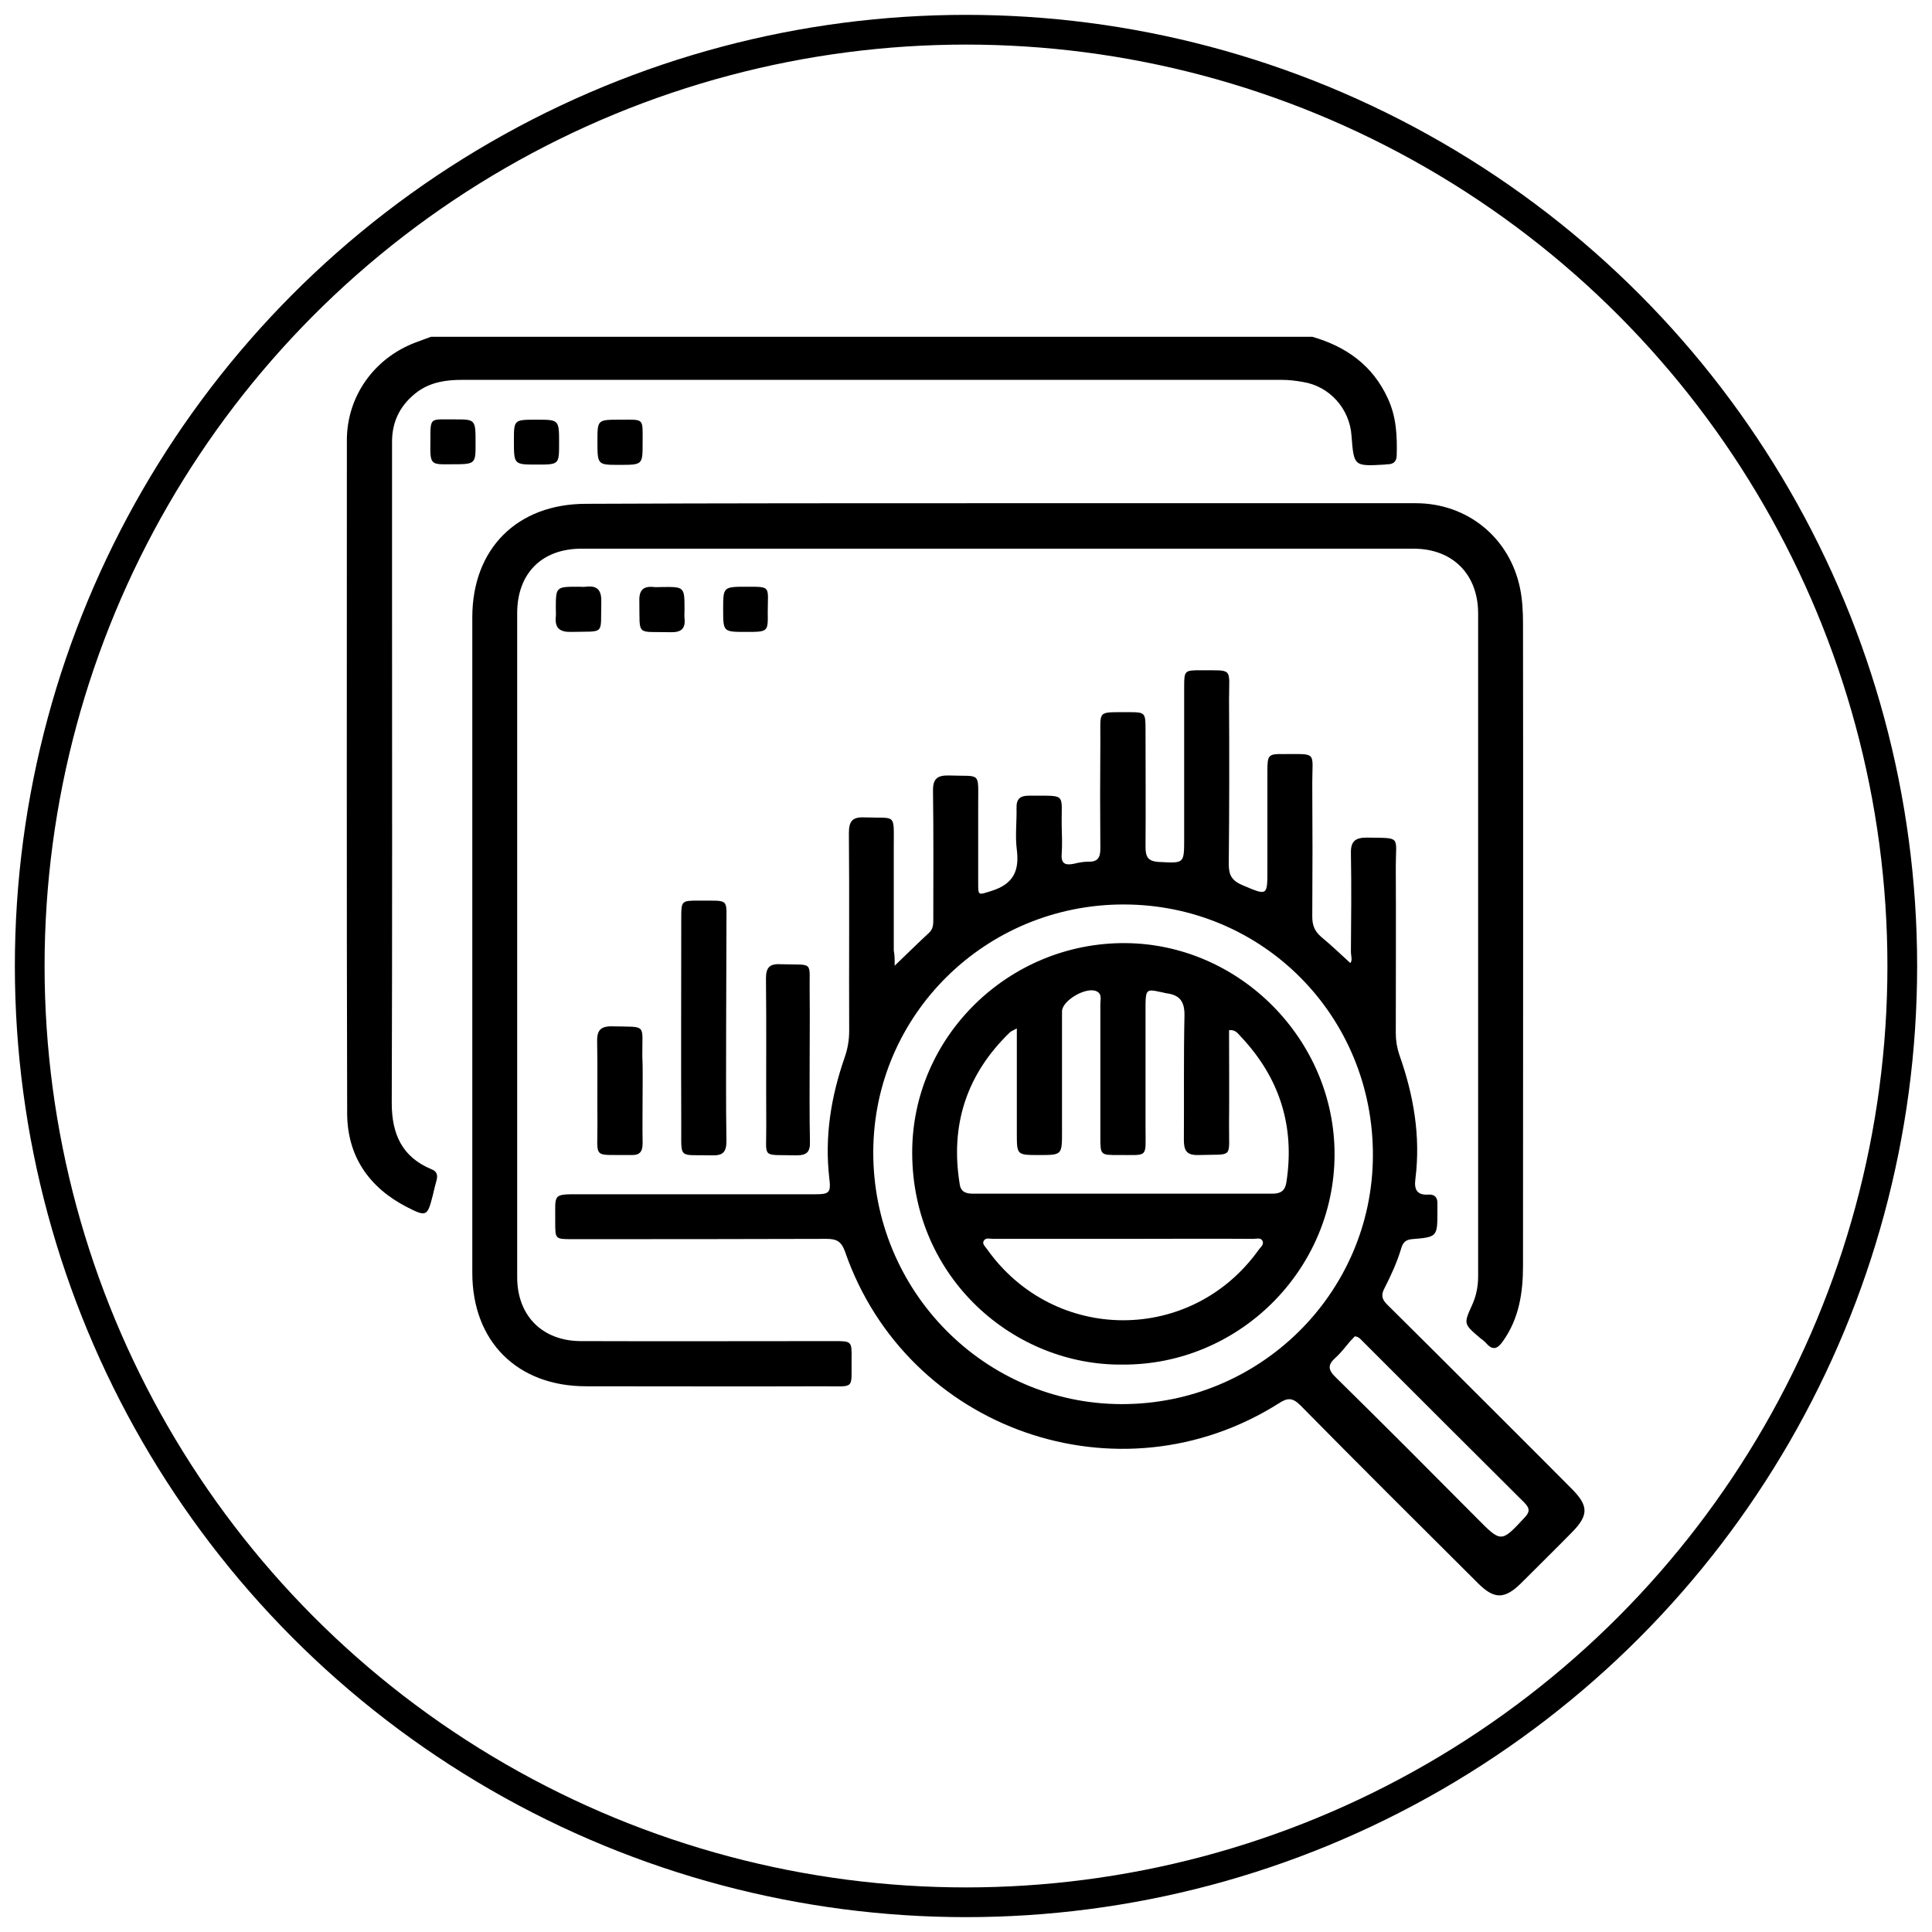 <svg xmlns="http://www.w3.org/2000/svg" xmlns:xlink="http://www.w3.org/1999/xlink" id="Layer_1" x="0px" y="0px" viewBox="0 0 65 65" style="enable-background:new 0 0 65 65;" xml:space="preserve"><style type="text/css">	.st0{display:none;}	.st1{display:inline;}	.st2{fill:none;stroke:#000000;stroke-miterlimit:10;}	.st3{fill:none;stroke:#000000;stroke-linecap:round;stroke-linejoin:round;stroke-miterlimit:10;}</style><circle class="st2" cx="32.5" cy="32.5" r="31.5"></circle><g>	<path d="M44.15,11.33c1.14,0.33,2.03,0.96,2.54,2.07c0.29,0.62,0.32,1.27,0.3,1.94c-0.01,0.19-0.11,0.27-0.28,0.28  c-0.04,0-0.08,0-0.12,0.01c-1.04,0.06-1.04,0.06-1.12-0.97c-0.06-0.91-0.74-1.67-1.64-1.81c-0.23-0.04-0.46-0.07-0.7-0.07  c-9.19,0-18.39,0-27.58,0c-0.53,0-1.04,0.07-1.49,0.39c-0.57,0.42-0.87,0.98-0.87,1.69c0,1.64,0,3.28,0,4.91  c0,5.78,0.01,11.56-0.01,17.34c0,1.05,0.35,1.82,1.34,2.23c0.18,0.07,0.21,0.19,0.17,0.36c-0.05,0.17-0.09,0.35-0.13,0.52  c-0.18,0.7-0.21,0.73-0.87,0.39c-1.27-0.65-2-1.71-2.01-3.13c-0.02-7.56-0.01-15.11-0.01-22.67c0-1.47,0.91-2.75,2.29-3.28  c0.18-0.07,0.36-0.13,0.54-0.2C24.38,11.33,34.26,11.33,44.15,11.33z"></path>	<path d="M30.1,32.49c0.43-0.41,0.79-0.77,1.16-1.11c0.15-0.14,0.14-0.32,0.14-0.5c0-1.42,0.01-2.84-0.01-4.25  c-0.01-0.42,0.13-0.55,0.54-0.54c1.08,0.04,0.98-0.15,0.98,0.96c0,0.88,0,1.76,0,2.64c0,0.47,0,0.42,0.46,0.28  c0.72-0.23,0.93-0.67,0.84-1.38c-0.06-0.46,0-0.93-0.01-1.4c-0.01-0.31,0.12-0.42,0.41-0.42c1.31,0.01,1.09-0.12,1.11,1.04  c0.01,0.3,0.02,0.61,0,0.91c-0.03,0.34,0.12,0.4,0.41,0.34c0.16-0.04,0.33-0.07,0.49-0.07c0.31,0.01,0.4-0.14,0.4-0.43  c-0.01-1.21-0.01-2.42,0-3.63c0.01-1.07-0.14-0.96,0.97-0.97c0.53,0,0.55,0.02,0.55,0.57c0,1.32,0.01,2.64,0,3.96  c0,0.34,0.08,0.49,0.46,0.51c0.84,0.04,0.84,0.07,0.84-0.79c0-1.71,0-3.41,0-5.12c0-0.52,0.02-0.54,0.53-0.54  c1.14,0.01,0.98-0.11,0.98,0.99c0.01,1.84,0.01,3.69-0.01,5.53c0,0.38,0.11,0.56,0.46,0.71c0.85,0.36,0.84,0.37,0.84-0.54  c0-1.1,0-2.2,0-3.3c0-0.54,0.03-0.58,0.55-0.57c1.14,0,0.96-0.09,0.96,0.97c0.01,1.5,0.01,3,0,4.5c0,0.29,0.08,0.49,0.3,0.68  c0.34,0.28,0.65,0.58,0.98,0.88c0.08-0.09,0.02-0.24,0.02-0.39c0.01-1.1,0.02-2.2,0-3.3c-0.01-0.4,0.14-0.53,0.53-0.53  c1.18,0.02,0.98-0.07,0.98,0.96c0.01,1.87,0,3.74,0,5.62c0,0.25,0.04,0.49,0.12,0.73c0.48,1.35,0.72,2.74,0.54,4.17  c-0.05,0.36,0.05,0.56,0.45,0.53c0.2-0.01,0.3,0.1,0.29,0.31c0,0.08,0,0.17,0,0.25c0,0.86,0,0.87-0.86,0.94  c-0.23,0.02-0.31,0.14-0.36,0.32c-0.14,0.46-0.34,0.9-0.56,1.33c-0.12,0.22-0.09,0.37,0.08,0.54c0.55,0.54,1.09,1.09,1.64,1.63  c1.53,1.53,3.06,3.05,4.58,4.58c0.57,0.57,0.57,0.89,0.01,1.46c-0.57,0.58-1.15,1.15-1.72,1.72c-0.55,0.54-0.9,0.54-1.44,0  c-2-1.99-4-3.98-5.98-5.99c-0.26-0.26-0.43-0.26-0.72-0.07c-5.37,3.4-12.52,0.91-14.6-5.1c-0.12-0.34-0.28-0.43-0.62-0.43  c-2.85,0.01-5.7,0.01-8.55,0.01c-0.58,0-0.58,0-0.58-0.57c0.01-0.99-0.13-0.94,0.93-0.94c2.6,0,5.2,0,7.8,0  c0.5,0,0.55-0.05,0.49-0.55c-0.16-1.4,0.06-2.74,0.52-4.06c0.1-0.29,0.15-0.58,0.15-0.89c-0.01-2.22,0.01-4.43-0.01-6.65  c0-0.42,0.13-0.55,0.54-0.53c1.06,0.04,0.97-0.16,0.97,0.97c0,1.17,0,2.34,0,3.51C30.1,32.12,30.1,32.27,30.1,32.49z M37.82,30.43  c-4.65-0.01-8.42,3.7-8.44,8.31c-0.02,4.68,3.73,8.49,8.35,8.5c4.65,0.01,8.44-3.73,8.46-8.35C46.21,34.19,42.49,30.44,37.82,30.43  z M45.58,44.96c-0.05,0.05-0.1,0.11-0.16,0.17c-0.16,0.19-0.31,0.39-0.49,0.55c-0.27,0.24-0.25,0.41,0.01,0.66  c1.6,1.57,3.18,3.16,4.76,4.75c0.81,0.82,0.81,0.81,1.6-0.04c0.17-0.18,0.17-0.3,0-0.48c-1.82-1.81-3.64-3.63-5.46-5.45  C45.77,45.05,45.71,44.97,45.58,44.96z"></path>	<path d="M33.59,16.93c4.68,0,9.36,0,14.04,0c1.74,0,3.16,1.16,3.51,2.86c0.08,0.39,0.1,0.79,0.1,1.19c0.01,7.2,0,14.4,0,21.6  c0,0.91-0.13,1.78-0.68,2.55c-0.17,0.24-0.33,0.32-0.55,0.07c-0.06-0.07-0.14-0.13-0.22-0.19c-0.55-0.47-0.55-0.47-0.26-1.11  c0.14-0.31,0.2-0.63,0.2-0.96c0-7.43,0-14.87,0-22.3c0-1.32-0.86-2.18-2.17-2.18c-9.33,0-18.66,0-28,0c-1.33,0-2.16,0.83-2.16,2.17  c0,7.45,0,14.89,0,22.34c0,1.3,0.85,2.15,2.15,2.15c2.84,0.01,5.67,0,8.51,0c0.59,0,0.6,0,0.59,0.6c-0.01,1.04,0.13,0.92-0.92,0.92  c-2.67,0.01-5.34,0-8.01,0c-2.32,0-3.83-1.51-3.83-3.82c0-7.35,0-14.7,0-22.05c0-2.31,1.51-3.82,3.83-3.82  C24.34,16.93,28.97,16.93,33.59,16.93z"></path>	<path d="M24.43,34.6c0,1.26-0.01,2.53,0.01,3.79c0,0.36-0.11,0.49-0.47,0.48c-1.18-0.03-1.04,0.17-1.05-1.02  c-0.01-2.32,0-4.64,0-6.97c0-0.57,0.01-0.58,0.58-0.58c1.09,0.01,0.93-0.11,0.94,0.95C24.44,32.38,24.43,33.49,24.43,34.6z"></path>	<path d="M27.24,35.65c0,0.92-0.01,1.84,0.01,2.76c0.01,0.34-0.1,0.46-0.45,0.46c-1.21-0.03-1.01,0.14-1.02-0.99  c-0.01-1.65,0.01-3.3-0.01-4.95c0-0.37,0.11-0.51,0.49-0.49c1.16,0.04,0.96-0.15,0.98,0.98C27.25,34.17,27.24,34.91,27.24,35.65z"></path>	<path d="M21.62,36.73c0,0.58-0.01,1.16,0,1.73c0,0.27-0.08,0.41-0.38,0.4c-1.34-0.02-1.13,0.17-1.14-1.08  c-0.01-0.91,0.01-1.82-0.01-2.72c-0.01-0.38,0.1-0.54,0.51-0.53c1.19,0.03,1-0.11,1.01,1.01C21.63,35.94,21.62,36.33,21.62,36.73z"></path>	<path d="M19.46,19.74c0.08,0,0.17,0.01,0.25,0c0.39-0.05,0.53,0.12,0.52,0.51c-0.03,1.14,0.15,0.98-1.01,1.01  c-0.39,0.01-0.56-0.13-0.52-0.52c0.01-0.08,0-0.16,0-0.25C18.7,19.74,18.7,19.74,19.46,19.74z"></path>	<path d="M23.03,20.51c0,0.1-0.01,0.19,0,0.29c0.04,0.37-0.13,0.48-0.48,0.47c-1.17-0.03-1.02,0.16-1.04-1.06  c-0.01-0.36,0.14-0.5,0.49-0.46c0.08,0.01,0.16,0,0.25,0C23.03,19.74,23.03,19.74,23.03,20.51z"></path>	<path d="M14.48,14.84c0-0.84-0.02-0.72,0.82-0.73c0.7,0,0.7,0,0.7,0.81c0,0.7,0,0.7-0.83,0.7C14.47,15.63,14.47,15.63,14.48,14.84z  "></path>	<path d="M18.05,14.12c0.76,0,0.76,0,0.76,0.79c0,0.72,0,0.72-0.75,0.72c-0.77,0-0.77,0-0.77-0.8  C17.29,14.12,17.29,14.12,18.05,14.12z"></path>	<path d="M20.86,14.12c0.83,0,0.76-0.07,0.76,0.79c0,0.73,0,0.73-0.79,0.73c-0.73,0-0.73,0-0.73-0.8  C20.1,14.12,20.1,14.12,20.86,14.12z"></path>	<path d="M25.1,21.26c-0.77,0-0.77,0-0.77-0.76c0-0.76,0-0.76,0.81-0.76c0.82,0,0.69-0.01,0.69,0.86  C25.84,21.26,25.84,21.26,25.1,21.26z"></path>	<path d="M37.77,45.91c-3.65,0.04-7.06-2.9-7.08-7.1c-0.02-3.92,3.24-7.1,7.16-7.08c3.86,0.02,7.06,3.26,7.05,7.12  C44.89,42.74,41.67,45.93,37.77,45.91z M34.21,34.6c-0.13,0.07-0.18,0.09-0.22,0.12c-1.47,1.41-2.03,3.13-1.7,5.13  c0.04,0.26,0.22,0.31,0.45,0.31c3.36,0,6.71,0,10.07,0c0.29,0,0.43-0.11,0.47-0.39c0.29-1.88-0.23-3.51-1.53-4.89  c-0.1-0.1-0.18-0.25-0.4-0.22c0,1.06,0.01,2.12,0,3.17c-0.01,1.18,0.17,0.99-1.03,1.03c-0.4,0.01-0.49-0.15-0.49-0.51  c0.01-1.39-0.01-2.78,0.02-4.17c0.01-0.46-0.14-0.7-0.59-0.76c-0.08-0.01-0.16-0.04-0.24-0.05c-0.43-0.1-0.47-0.06-0.48,0.39  c0,1.39,0,2.78,0,4.17c0,1.06,0.11,0.92-0.92,0.93c-0.59,0-0.6,0-0.6-0.59c0-1.5,0-3,0-4.5c0-0.14,0.06-0.32-0.11-0.41  c-0.33-0.19-1.18,0.29-1.18,0.67c0,1.35,0,2.7,0,4.04c0,0.79,0,0.79-0.77,0.79c-0.75,0-0.75,0-0.75-0.73  C34.21,36.98,34.21,35.83,34.21,34.6z M37.79,41.68c-1.46,0-2.92,0-4.38,0c-0.1,0-0.24-0.05-0.31,0.06  c-0.07,0.11,0.05,0.2,0.11,0.29c2.26,3.18,6.89,3.19,9.15,0c0.06-0.08,0.18-0.17,0.11-0.29c-0.06-0.11-0.2-0.06-0.31-0.06  C40.71,41.67,39.25,41.68,37.79,41.68z"></path></g></svg>